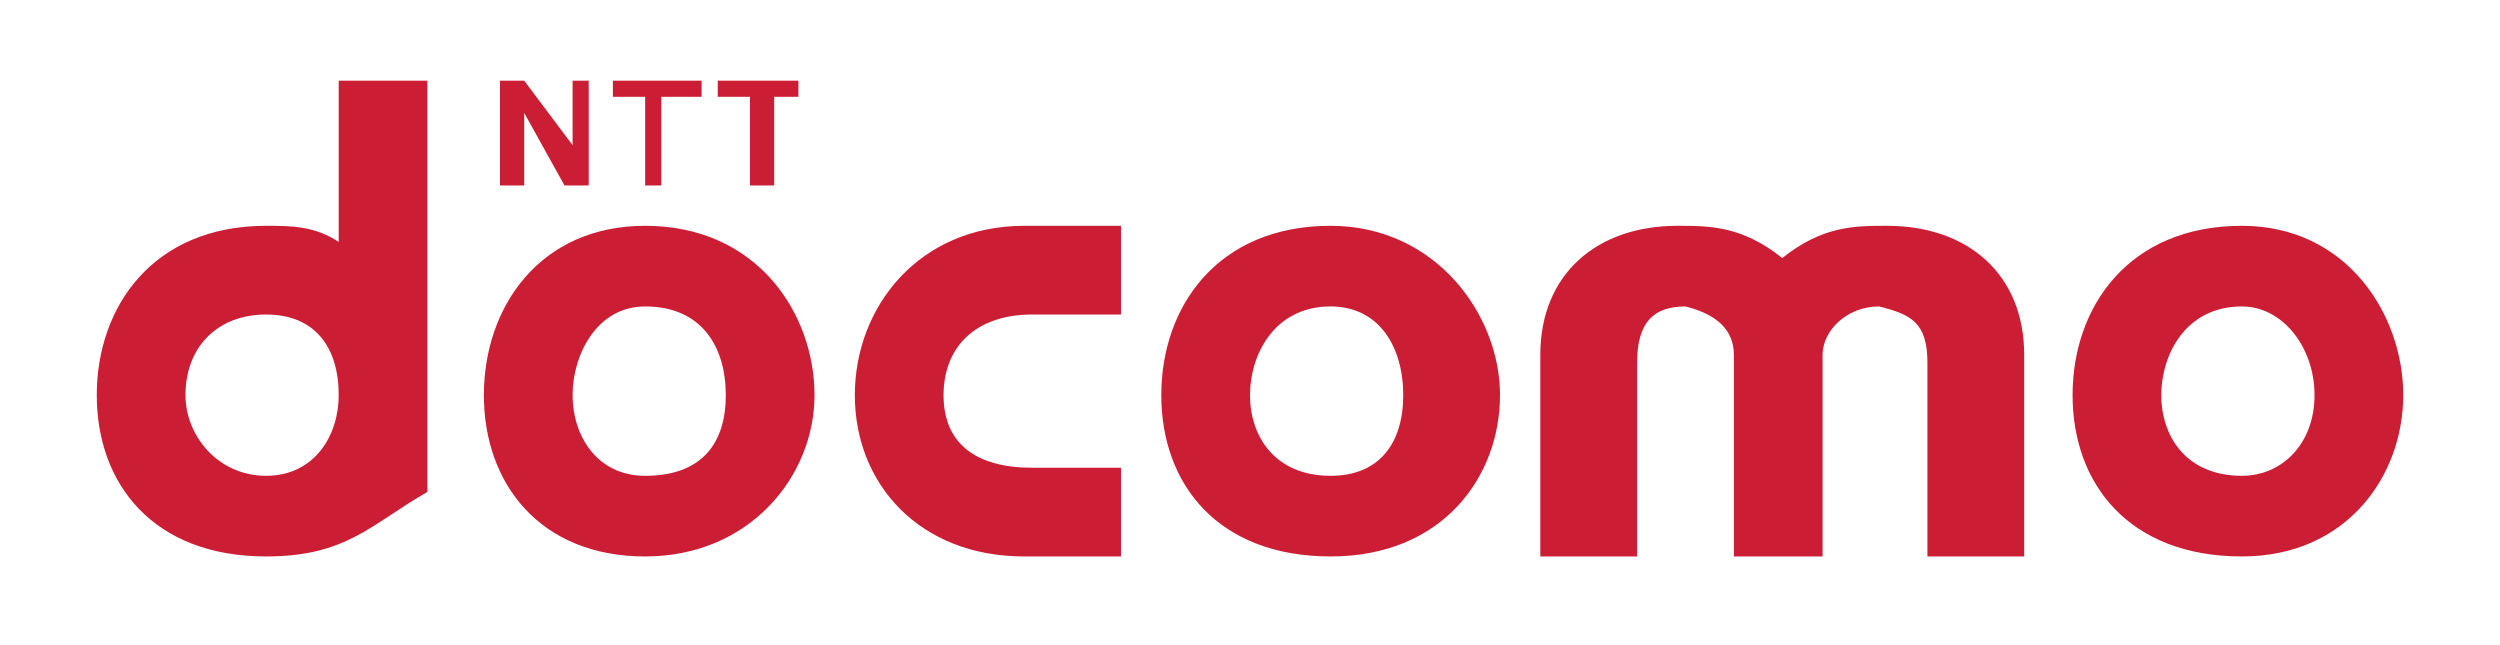<svg xmlns="http://www.w3.org/2000/svg" viewBox="0 0 310 80" xml:space="preserve">
  <path fill="#fff" d="M0 0h310v80H0z"/>
  <path fill="#cb1e35" d="M23 49c0-6 4-10 10-10s9 4 9 10c0 5-3 10-9 10s-10-5-10-10m19-39v20c-3-2-6-2-9-2-14 0-21 10-21 21s7 20 21 20c10 0 13-4 20-8V10H42zm38 18c-13 0-20 10-20 21s7 20 20 20 21-10 21-20-7-21-21-21zm198 0c-14 0-21 10-21 21s7 20 21 20c13 0 20-10 20-20s-7-21-20-21zm-113 0c-14 0-21 10-21 21s7 20 21 20 21-10 21-20-8-21-21-21zm-26 0v11h-11c-7 0-11 4-11 10s4 9 11 9h11v11h-12c-13 0-21-9-21-20s8-21 21-21h12zm95 0c-4 0-8 0-13 4-5-4-9-4-13-4-10 0-17 6-17 16v25h12V45c0-5 2-7 6-7 4 1 6 3 6 6v25h11V44c0-3 3-6 7-6 4 1 6 2 6 7v24h12V44c0-10-7-16-17-16zM80 59c-6 0-9-5-9-10s3-11 9-11c7 0 10 5 10 11s-3 10-10 10zm198 0c-7 0-10-5-10-10s3-11 10-11c5 0 9 5 9 11s-4 10-9 10zm-113 0c-7 0-10-5-10-10s3-11 10-11c6 0 9 5 9 11s-3 10-9 10zM87 12h-5v11h-2V12h-4v-2h11v2zm12 0h-3v11h-3V12h-4v-2h10v2zM65 23h-3V10h3l6 8v-8h2v13h-3l-5-9v9z"/>
</svg>
